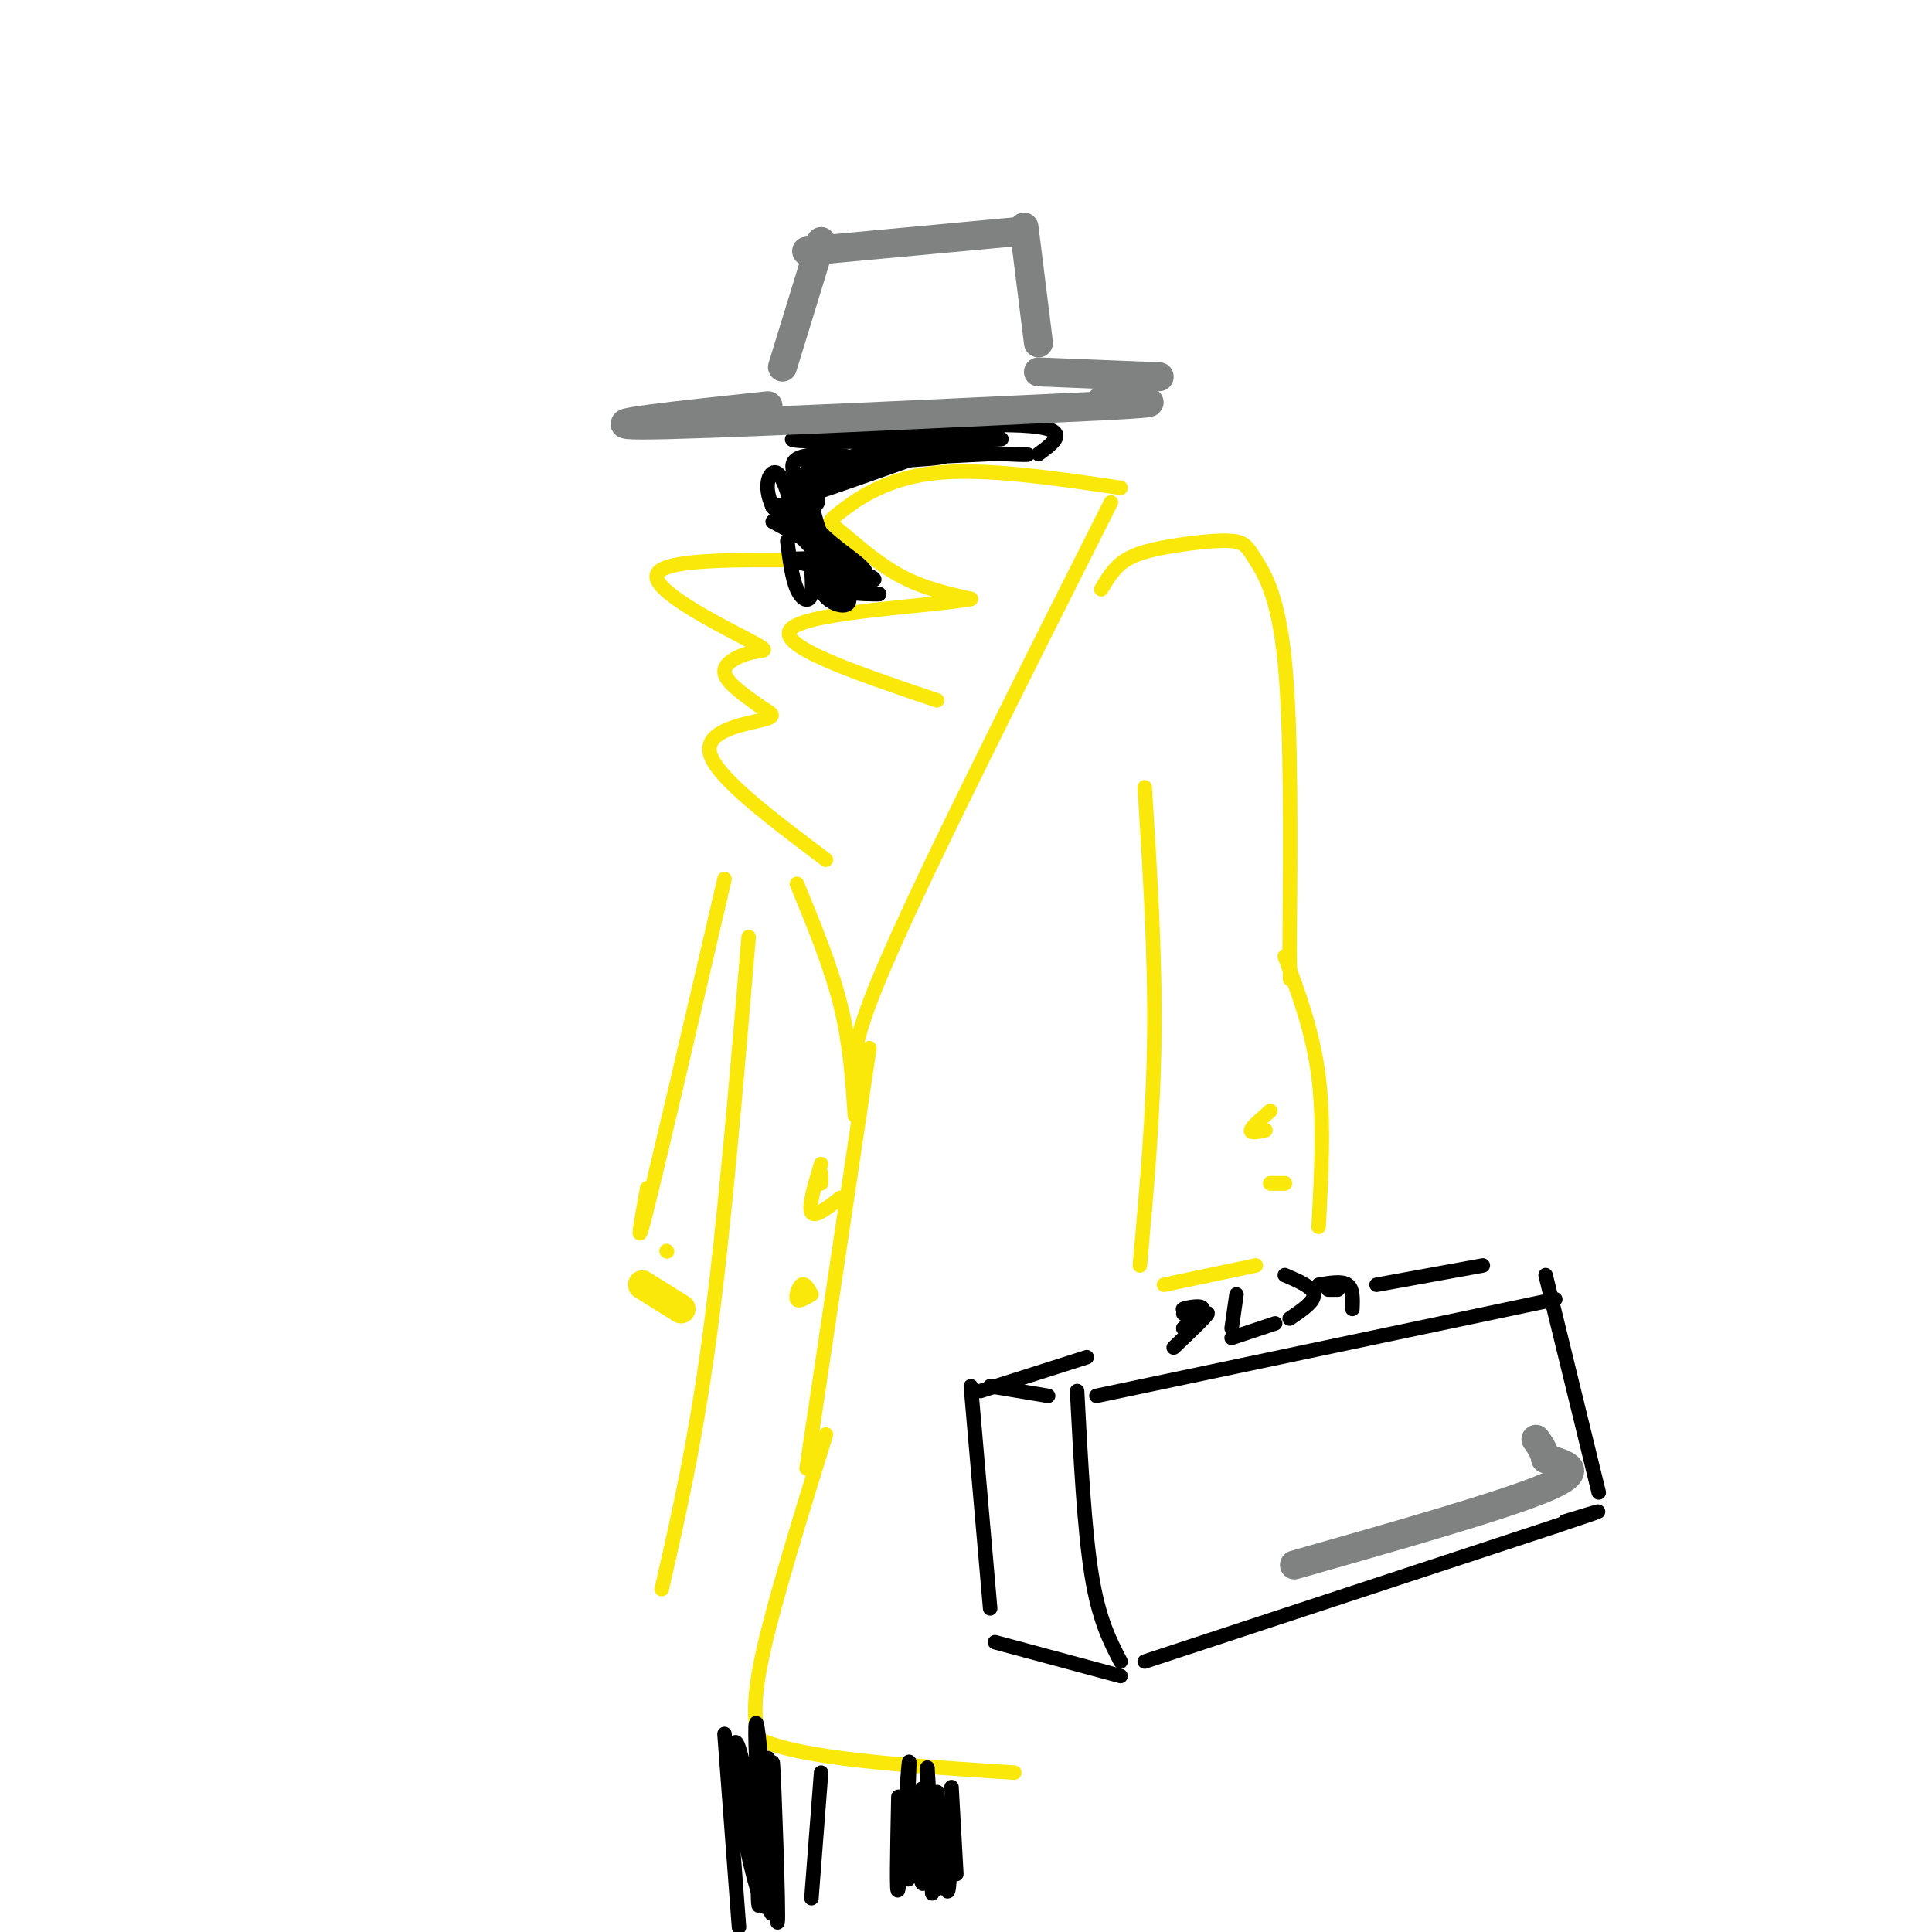 <svg viewBox='0 0 400 400' version='1.1' xmlns='http://www.w3.org/2000/svg' xmlns:xlink='http://www.w3.org/1999/xlink'><g fill='none' stroke='rgb(250,232,11)' stroke-width='3' stroke-linecap='round' stroke-linejoin='round'><path d='M232,101c-14.404,-2.116 -28.807,-4.233 -39,-3c-10.193,1.233 -16.175,5.815 -19,8c-2.825,2.185 -2.491,1.973 0,4c2.491,2.027 7.140,6.293 12,9c4.860,2.707 9.930,3.853 15,5'/><path d='M201,124c-7.222,1.444 -32.778,2.556 -37,6c-4.222,3.444 12.889,9.222 30,15'/><path d='M230,104c-18.667,37.083 -37.333,74.167 -46,94c-8.667,19.833 -7.333,22.417 -6,25'/><path d='M167,116c-15.021,-0.134 -30.041,-0.268 -31,3c-0.959,3.268 12.145,9.938 18,13c5.855,3.062 4.461,2.517 2,3c-2.461,0.483 -5.989,1.995 -6,4c-0.011,2.005 3.494,4.502 7,7'/><path d='M157,146c2.250,1.607 4.375,2.125 1,3c-3.375,0.875 -12.250,2.107 -11,7c1.250,4.893 12.625,13.446 24,22'/><path d='M165,183c3.500,8.500 7.000,17.000 9,25c2.000,8.000 2.500,15.500 3,23'/><path d='M228,122c1.317,-2.240 2.633,-4.479 5,-6c2.367,-1.521 5.783,-2.322 10,-3c4.217,-0.678 9.233,-1.233 12,-1c2.767,0.233 3.283,1.255 5,4c1.717,2.745 4.633,7.213 6,21c1.367,13.787 1.183,36.894 1,60'/><path d='M267,197c0.167,10.000 0.083,5.000 0,0'/><path d='M237,163c1.083,17.250 2.167,34.500 2,51c-0.167,16.500 -1.583,32.250 -3,48'/><path d='M266,198c2.917,7.833 5.833,15.667 7,25c1.167,9.333 0.583,20.167 0,31'/><path d='M241,266c0.000,0.000 19.000,-4.000 19,-4'/><path d='M263,230c-1.917,1.667 -3.833,3.333 -4,4c-0.167,0.667 1.417,0.333 3,0'/><path d='M263,245c0.000,0.000 3.000,0.000 3,0'/><path d='M263,245c0.000,0.000 3.000,0.000 3,0'/><path d='M150,182c-6.667,28.667 -13.333,57.333 -16,68c-2.667,10.667 -1.333,3.333 0,-4'/><path d='M155,194c-2.500,29.750 -5.000,59.500 -8,82c-3.000,22.500 -6.500,37.750 -10,53'/><path d='M180,217c0.000,0.000 -13.000,87.000 -13,87'/><path d='M168,268c-0.667,-1.200 -1.333,-2.400 -2,-2c-0.667,0.400 -1.333,2.400 -1,3c0.333,0.600 1.667,-0.200 3,-1'/><path d='M170,245c0.000,0.000 0.000,-2.000 0,-2'/><path d='M170,241c-1.333,4.417 -2.667,8.833 -2,10c0.667,1.167 3.333,-0.917 6,-3'/><path d='M138,259c0.000,0.000 0.100,0.100 0.1,0.1'/><path d='M133,266c0.000,0.000 0.100,0.100 0.1,0.1'/><path d='M171,297c-5.333,17.250 -10.667,34.500 -13,45c-2.333,10.500 -1.667,14.250 -1,18'/><path d='M157,360c8.667,4.167 30.833,5.583 53,7'/></g>
<g fill='none' stroke='rgb(0,0,0)' stroke-width='3' stroke-linecap='round' stroke-linejoin='round'><path d='M163,112c0.490,3.864 0.979,7.729 2,10c1.021,2.271 2.573,2.949 3,1c0.427,-1.949 -0.270,-6.525 0,-7c0.270,-0.475 1.506,3.150 4,5c2.494,1.850 6.247,1.925 10,2'/><path d='M182,123c-1.841,0.138 -11.444,-0.518 -12,-1c-0.556,-0.482 7.933,-0.789 7,-2c-0.933,-1.211 -11.290,-3.326 -13,-4c-1.710,-0.674 5.226,0.093 6,-1c0.774,-1.093 -4.613,-4.047 -10,-7'/><path d='M160,108c1.453,-0.020 10.085,3.431 10,3c-0.085,-0.431 -8.889,-4.744 -10,-6c-1.111,-1.256 5.470,0.547 8,0c2.530,-0.547 1.009,-3.442 0,-3c-1.009,0.442 -1.504,4.221 -2,8'/><path d='M166,110c-0.236,-1.362 0.174,-8.767 0,-10c-0.174,-1.233 -0.931,3.707 2,8c2.931,4.293 9.552,7.941 11,10c1.448,2.059 -2.276,2.530 -6,3'/><path d='M173,121c-1.710,0.515 -2.984,0.303 -3,1c-0.016,0.697 1.226,2.303 3,3c1.774,0.697 4.078,0.485 2,-3c-2.078,-3.485 -8.539,-10.242 -15,-17'/><path d='M160,105c-2.285,-4.738 -0.499,-8.085 1,-7c1.499,1.085 2.711,6.600 3,7c0.289,0.400 -0.346,-4.314 0,-6c0.346,-1.686 1.673,-0.343 3,1'/><path d='M167,100c0.939,3.491 1.788,11.719 5,16c3.212,4.281 8.788,4.614 9,4c0.212,-0.614 -4.939,-2.175 -8,-5c-3.061,-2.825 -4.030,-6.912 -5,-11'/><path d='M168,104c-2.286,-3.702 -5.500,-7.458 -3,-9c2.500,-1.542 10.714,-0.869 12,0c1.286,0.869 -4.357,1.935 -10,3'/><path d='M167,98c4.929,-1.929 22.250,-8.250 21,-7c-1.250,1.250 -21.071,10.071 -24,12c-2.929,1.929 11.036,-3.036 25,-8'/><path d='M189,95c6.488,-1.321 10.208,-0.625 3,0c-7.208,0.625 -25.345,1.179 -25,1c0.345,-0.179 19.173,-1.089 38,-2'/><path d='M205,94c8.510,-0.168 10.786,0.411 3,0c-7.786,-0.411 -25.633,-1.811 -25,-3c0.633,-1.189 19.747,-2.166 18,-2c-1.747,0.166 -24.356,1.476 -30,2c-5.644,0.524 5.678,0.262 17,0'/><path d='M188,91c9.663,-0.067 25.322,-0.234 17,0c-8.322,0.234 -40.625,0.871 -41,0c-0.375,-0.871 31.179,-3.249 45,-3c13.821,0.249 9.911,3.124 6,6'/><path d='M201,287c0.000,0.000 4.000,46.000 4,46'/><path d='M223,288c0.750,14.333 1.500,28.667 3,38c1.500,9.333 3.750,13.667 6,18'/><path d='M206,340c0.000,0.000 26.000,7.000 26,7'/><path d='M237,344c0.000,0.000 85.000,-28.000 85,-28'/><path d='M322,316c14.500,-4.833 8.250,-2.917 2,-1'/><path d='M320,264c0.000,0.000 11.000,45.000 11,45'/><path d='M227,289c0.000,0.000 95.000,-20.000 95,-20'/><path d='M205,287c0.000,0.000 12.000,2.000 12,2'/><path d='M203,288c0.000,0.000 22.000,-7.000 22,-7'/><path d='M285,266c0.000,0.000 22.000,-4.000 22,-4'/><path d='M266,264c2.917,1.250 5.833,2.500 6,4c0.167,1.500 -2.417,3.250 -5,5'/><path d='M256,268c0.000,0.000 -1.000,7.000 -1,7'/><path d='M255,277c0.000,0.000 9.000,-3.000 9,-3'/><path d='M243,279c3.333,-3.167 6.667,-6.333 7,-7c0.333,-0.667 -2.333,1.167 -5,3'/><path d='M245,275c0.417,-0.440 3.958,-3.042 4,-4c0.042,-0.958 -3.417,-0.274 -4,0c-0.583,0.274 1.708,0.137 4,0'/><path d='M273,266c2.417,-0.417 4.833,-0.833 6,0c1.167,0.833 1.083,2.917 1,5'/><path d='M275,267c0.000,0.000 2.000,0.000 2,0'/><path d='M248,271c0.000,0.000 -3.000,1.000 -3,1'/><path d='M186,372c-0.222,10.800 -0.444,21.600 0,19c0.444,-2.600 1.556,-18.600 2,-24c0.444,-5.400 0.222,-0.200 0,5'/><path d='M188,372c0.049,5.965 0.171,18.377 0,17c-0.171,-1.377 -0.633,-16.544 0,-16c0.633,0.544 2.363,16.800 3,17c0.637,0.200 0.182,-15.657 0,-19c-0.182,-3.343 -0.091,5.829 0,15'/><path d='M197,370c0.000,0.000 1.000,18.000 1,18'/><path d='M197,373c-0.185,10.613 -0.369,21.226 -1,18c-0.631,-3.226 -1.708,-20.292 -2,-20c-0.292,0.292 0.202,17.940 0,20c-0.202,2.060 -1.101,-11.470 -2,-25'/><path d='M192,366c-0.167,0.167 0.417,13.083 1,26'/><path d='M150,359c0.000,0.000 3.000,40.000 3,40'/><path d='M159,364c-0.858,16.876 -1.716,33.753 -2,30c-0.284,-3.753 0.007,-28.135 1,-26c0.993,2.135 2.689,30.789 3,30c0.311,-0.789 -0.762,-31.020 -1,-33c-0.238,-1.980 0.361,24.291 0,30c-0.361,5.709 -1.680,-9.146 -3,-24'/><path d='M157,371c-0.678,-8.801 -0.872,-18.803 0,-12c0.872,6.803 2.811,30.411 2,35c-0.811,4.589 -4.372,-9.841 -6,-20c-1.628,-10.159 -1.322,-16.045 0,-12c1.322,4.045 3.661,18.023 6,32'/><path d='M170,367c0.000,0.000 -2.000,26.000 -2,26'/></g>
<g fill='none' stroke='rgb(128,130,130)' stroke-width='6' stroke-linecap='round' stroke-linejoin='round'><path d='M268,324c21.667,-6.167 43.333,-12.333 52,-16c8.667,-3.667 4.333,-4.833 0,-6'/><path d='M320,302c-0.333,-1.667 -1.167,-2.833 -2,-4'/><path d='M170,50c0.000,0.000 -8.000,26.000 -8,26'/><path d='M159,84c-18.833,2.000 -37.667,4.000 -26,4c11.667,0.000 53.833,-2.000 96,-4'/><path d='M229,84c15.833,-0.833 7.417,-0.917 -1,-1'/><path d='M167,52c0.000,0.000 43.000,-4.000 43,-4'/><path d='M212,47c0.000,0.000 3.000,24.000 3,24'/><path d='M215,77c0.000,0.000 25.000,1.000 25,1'/></g>
<g fill='none' stroke='rgb(250,232,11)' stroke-width='6' stroke-linecap='round' stroke-linejoin='round'><path d='M133,266c0.000,0.000 8.000,5.000 8,5'/></g>
</svg>